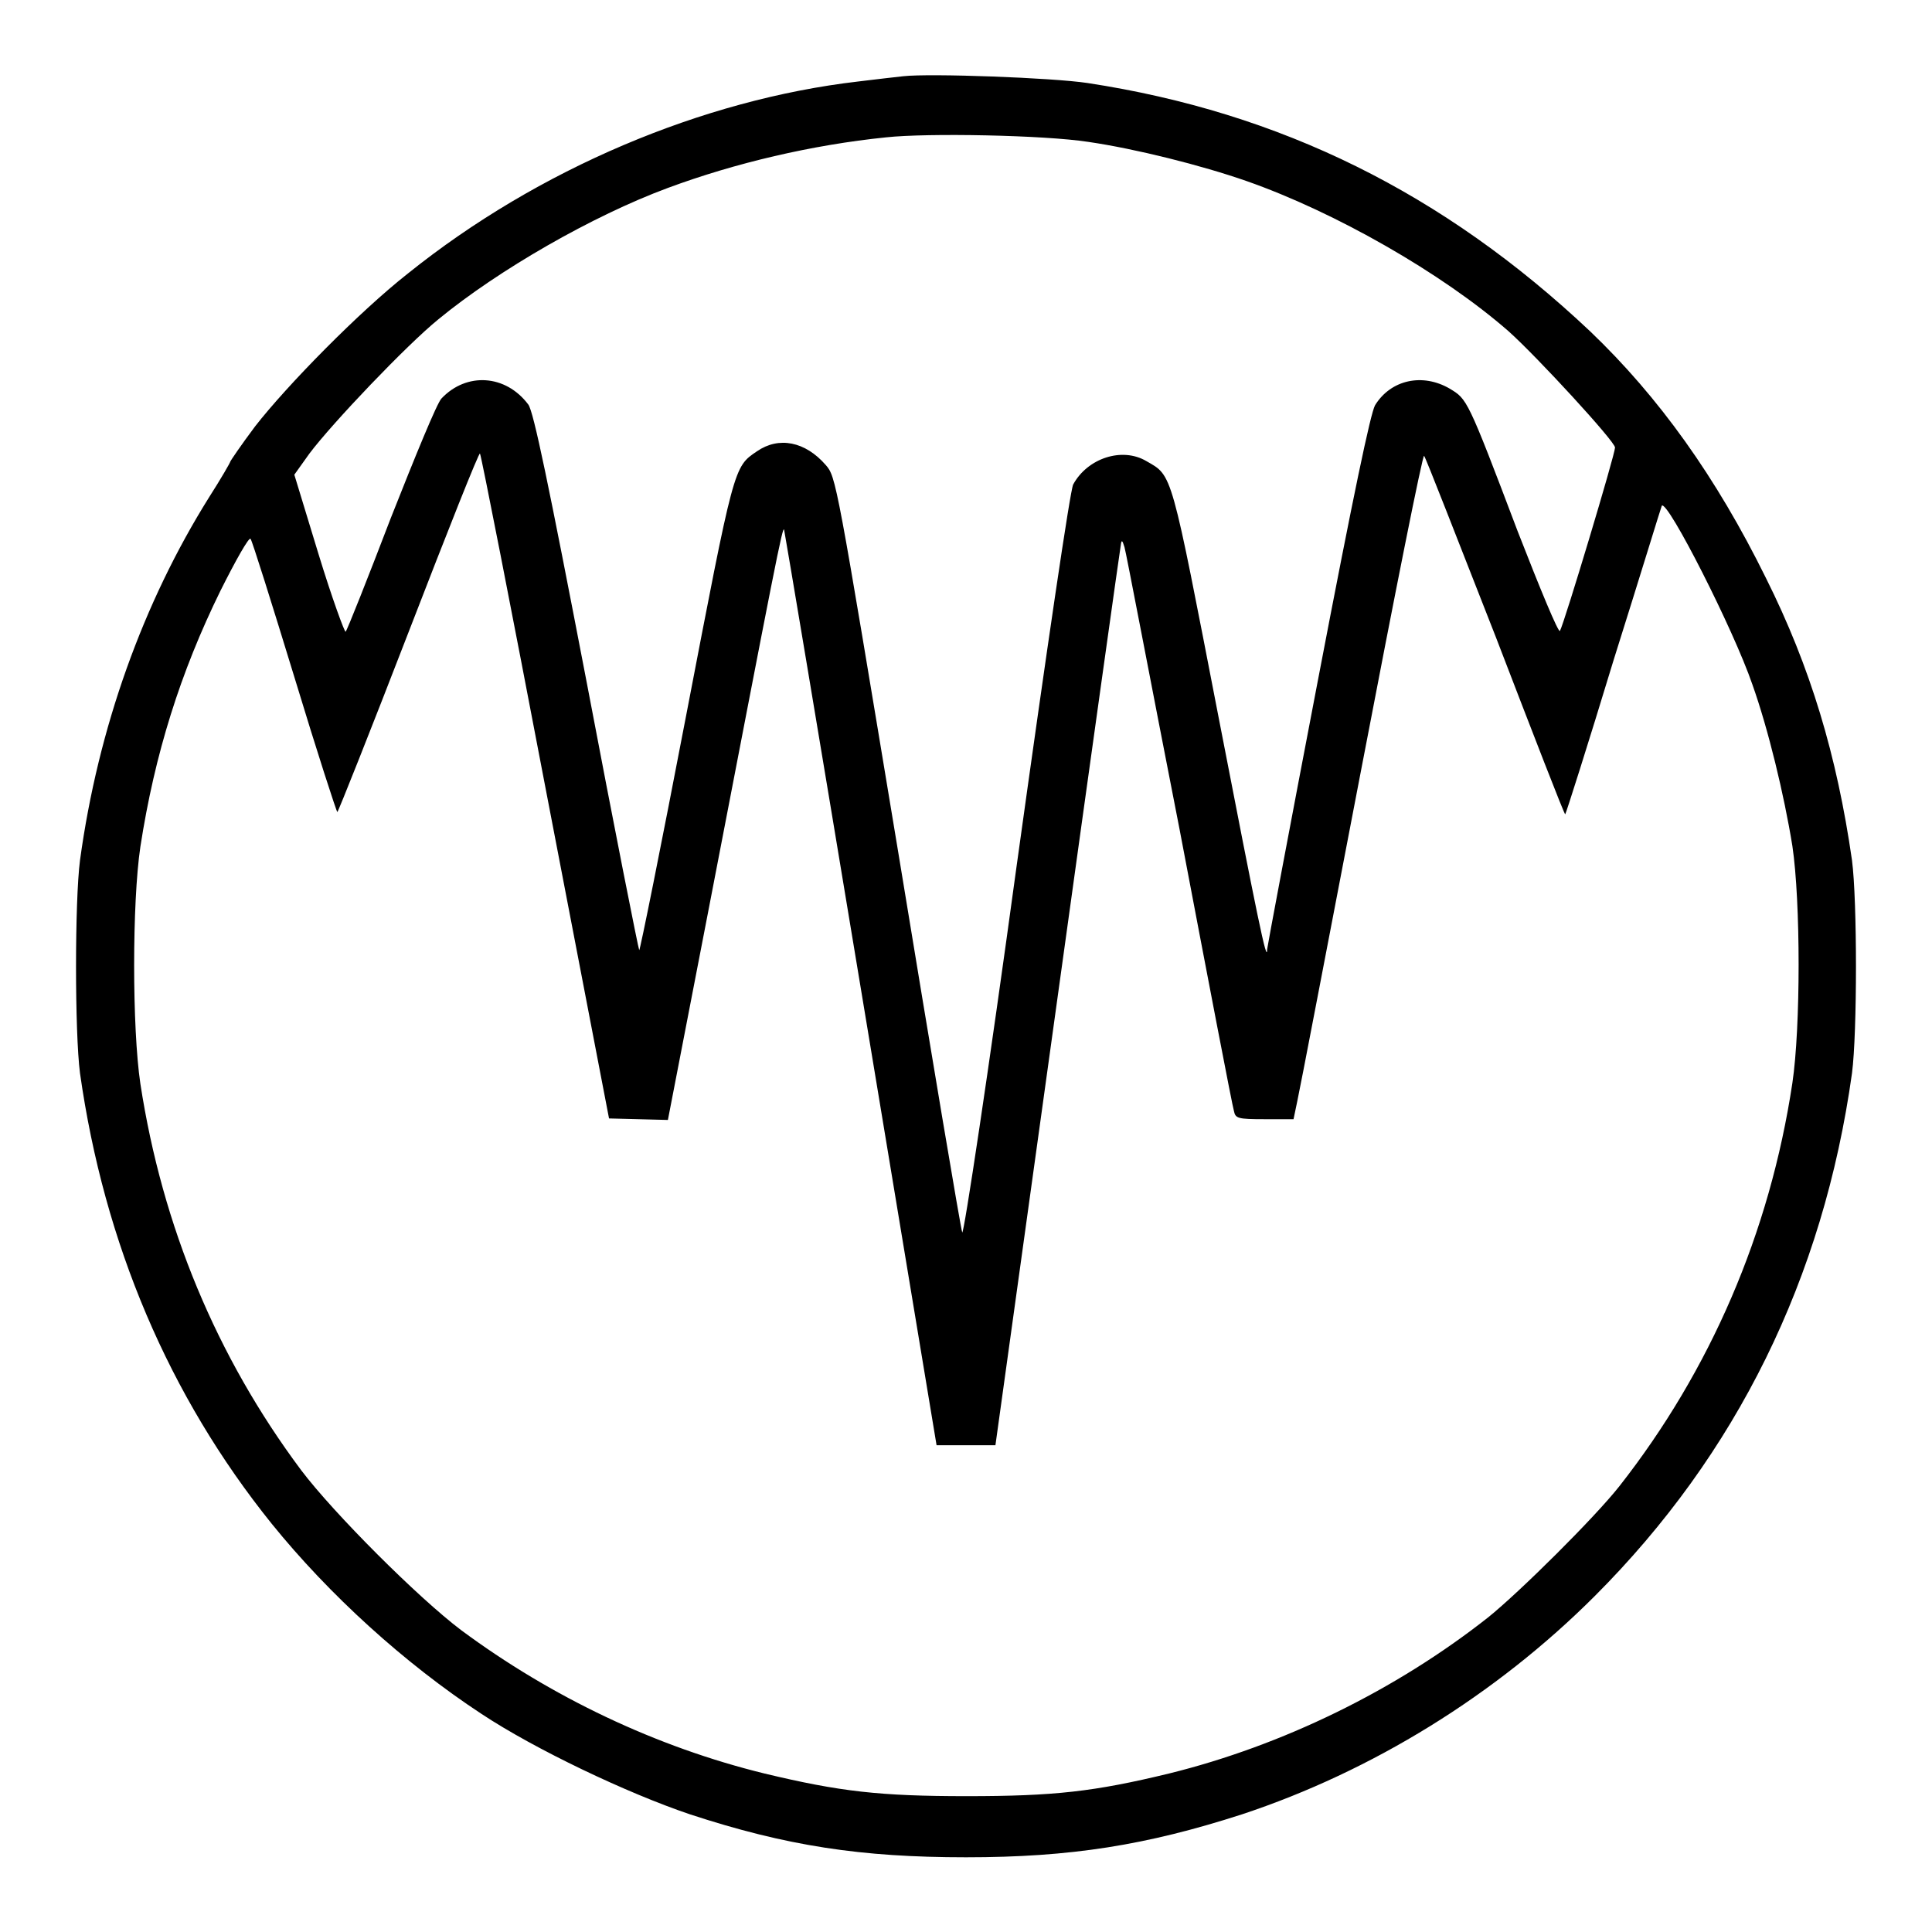 <?xml version="1.0" encoding="utf-8"?>
<!-- Svg Vector Icons : http://www.onlinewebfonts.com/icon -->
<!DOCTYPE svg PUBLIC "-//W3C//DTD SVG 1.1//EN" "http://www.w3.org/Graphics/SVG/1.1/DTD/svg11.dtd">
<svg version="1.1" xmlns="http://www.w3.org/2000/svg" xmlns:xlink="http://www.w3.org/1999/xlink" x="0px" y="0px" viewBox="0 0 256 256" enable-background="new 0 0 256 256" xml:space="preserve">
<g><g><g><path fill="#000000" d="M119.7,10.1c-0.9,0.1-3.6,0.4-6,0.7c-20.6,2.4-42.4,11.6-59.6,25.4C47.6,41.3,38,51.1,33.8,56.5c-1.8,2.4-3.3,4.6-3.3,4.7c0,0.1-1.2,2.2-2.8,4.7C19,79.8,13,96.4,10.6,114c-0.7,5.4-0.7,22.8,0,28.2c3.2,22.6,11.8,42.8,25.4,59.7c7.6,9.4,17.6,18.5,27.8,25.2c7.1,4.7,19.3,10.5,27.6,13.3c12.8,4.2,22.7,5.7,36.6,5.7s23.9-1.6,36.6-5.7c17.2-5.7,33.6-15.8,46.7-28.9c18.8-18.8,30.3-42.1,34.1-69.3c0.7-5.4,0.7-22.8,0-28.2c-2-13.9-5.5-25.6-11.4-37.4c-6.6-13.4-14.2-24-23.3-32.7c-19.4-18.3-41-29-66.6-32.9C139.5,10.3,123.2,9.7,119.7,10.1z M144.2,18.8c6.2,0.9,15,3.1,21,5.2c11.7,4.1,25.9,12.2,34.7,19.9c3.8,3.4,14.1,14.6,14.1,15.4c0,0.9-6.7,23.2-7.3,24.3c-0.2,0.3-2.6-5.5-5.6-13.2c-6.7-17.7-6.7-17.5-9-18.9c-3.6-2.1-7.8-1.2-9.9,2.2c-0.6,1.1-2.8,11.5-7.6,36.6c-3.7,19.3-6.7,35.3-6.7,35.5c0,2.1-1.3-4.3-6.4-30.6c-6.4-33-6.1-32.1-9.6-34.1c-3.2-1.9-7.8-0.4-9.7,3.1c-0.4,0.8-3.4,21.1-7.5,50.6c-3.7,27.1-7,48.9-7.2,48.5c-0.2-0.5-4-23.1-8.5-50.5c-8.2-49.4-8.2-49.6-9.6-51.2c-2.7-3.1-6.2-3.8-9.1-1.8c-3.1,2.1-3,1.8-9.4,35.1c-3.3,17.2-6.1,31.1-6.2,31c-0.1-0.1-3.3-16.2-7-35.7c-5-26-7-35.7-7.7-36.6c-3-4-8.2-4.3-11.5-0.8c-0.6,0.6-3.5,7.7-6.7,15.8c-3.1,8.1-5.8,14.9-6,15.1c-0.1,0.2-1.8-4.4-3.6-10.3L39,62.9l2-2.8c3-4,12.9-14.4,17.1-17.8c7.9-6.5,20.4-13.7,30.4-17.4c8.9-3.3,19.1-5.7,28.9-6.7C122.9,17.6,138.4,17.9,144.2,18.8z M72.3,104.5l8.4,43.7l3.9,0.1l3.9,0.1l5.3-27.4c9-46.7,9.9-51.4,10.1-50.8c0.1,0.4,4.7,27.8,10.2,61l10,60.3h3.9h3.9l8.2-59.1c4.5-32.5,8.3-59.6,8.4-60.1c0.1-0.8,0.2-0.8,0.5,0.2c0.2,0.6,3.4,17.5,7.3,37.4c3.8,20,7,36.7,7.2,37.3c0.2,1,0.5,1.1,4.1,1.1h3.8l0.5-2.4c0.3-1.3,4.1-21.2,8.5-44.1c4.4-23,8.1-41.6,8.3-41.4c0.2,0.2,4.4,11,9.5,24c5,13,9.1,23.6,9.2,23.5s3-9.2,6.4-20.4c3.5-11.1,6.3-20.3,6.4-20.5c0.8-0.7,9.5,16.4,12,23.7c2.1,5.9,4.2,14.6,5.3,21.4c1.1,7.4,1.1,24,0,31.4c-3,19.9-10.9,38.1-22.9,53.4c-3.3,4.2-13.3,14.1-17.4,17.4c-12.3,9.7-27.3,17-42.3,20.7c-9.9,2.4-15.2,3-26.8,3c-11.5,0-16.8-0.6-26.8-3c-14.3-3.5-28.2-10.1-40.2-19c-5.7-4.3-16.9-15.5-21.2-21.2c-11.2-15-18.4-32.3-21.3-51.2c-1.1-7.4-1.1-24,0-31.4c1.9-12.3,5.3-23.1,10.6-33.9c2-4,3.8-7.2,4-6.9c0.2,0.2,2.8,8.5,5.8,18.3c3,9.9,5.6,17.9,5.7,17.9c0.1,0,4.4-10.8,9.5-24c5.1-13.2,9.3-23.8,9.4-23.5C63.8,60.5,67.7,80.4,72.3,104.5z"/></g></g></g>
</svg>